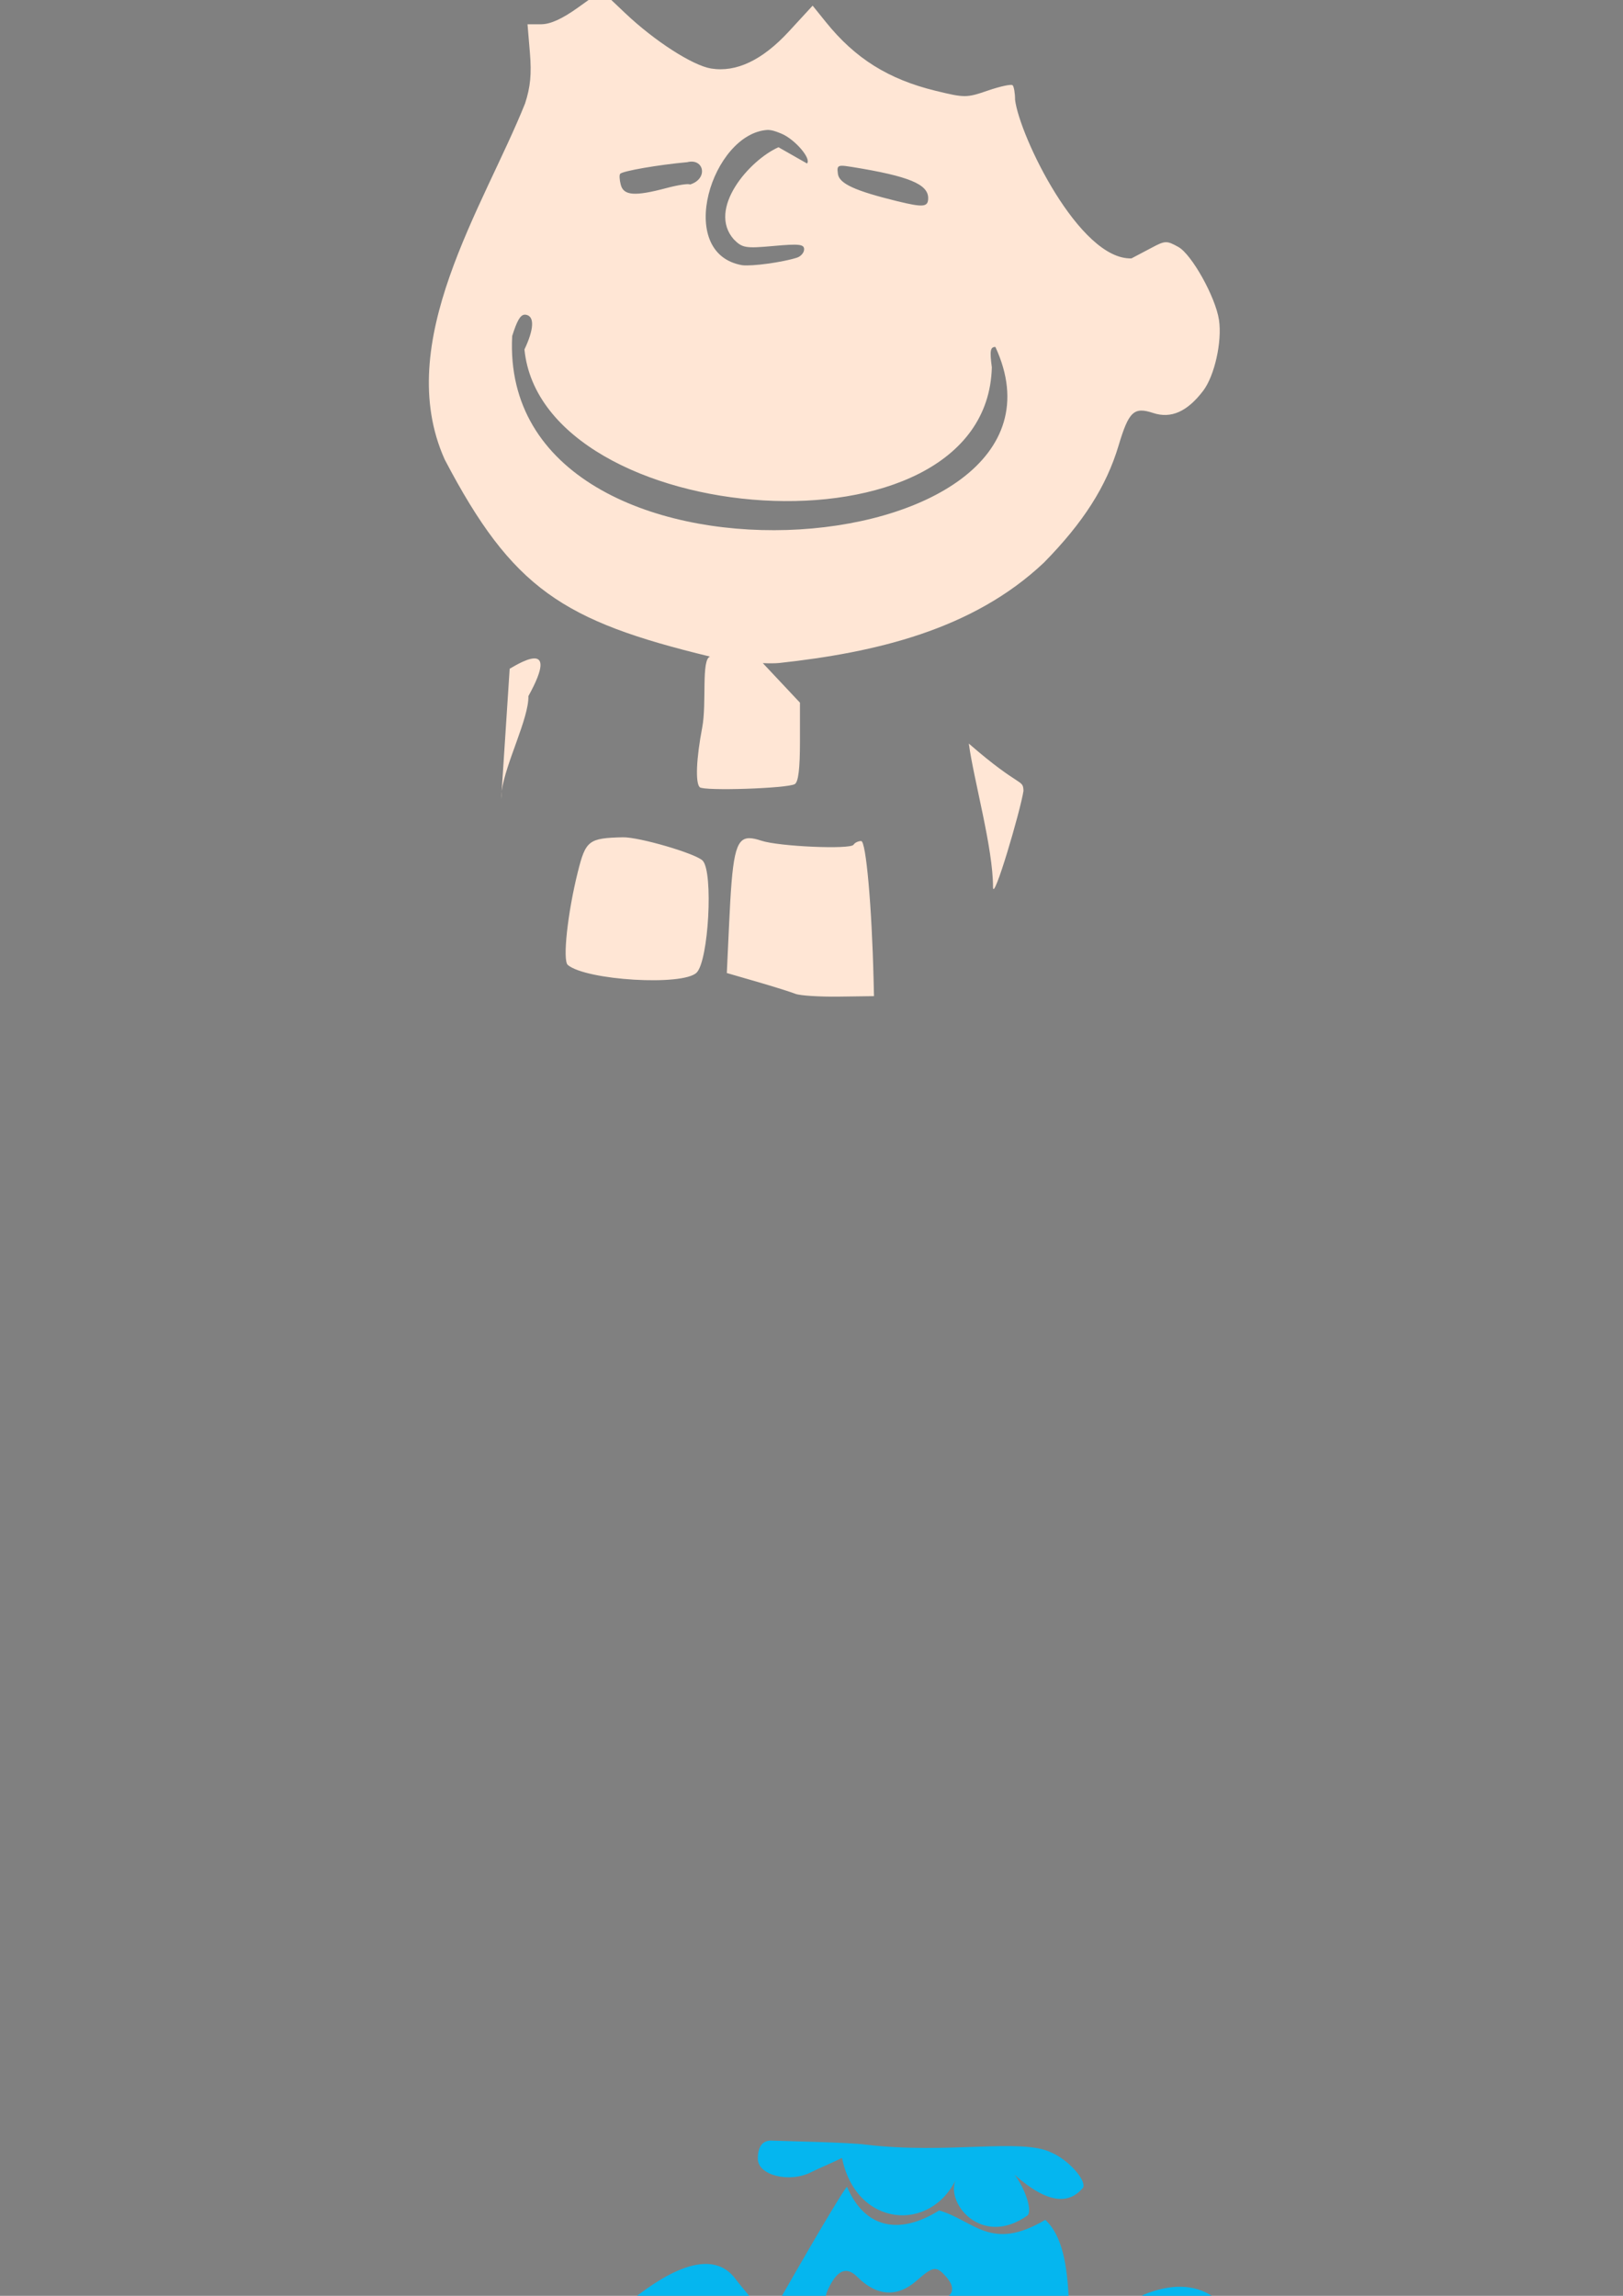 <?xml version="1.0" encoding="UTF-8" standalone="no"?>
<!-- Created with Inkscape (http://www.inkscape.org/) -->
<svg
   xmlns:dc="http://purl.org/dc/elements/1.1/"
   xmlns:cc="http://creativecommons.org/ns#"
   xmlns:rdf="http://www.w3.org/1999/02/22-rdf-syntax-ns#"
   xmlns:svg="http://www.w3.org/2000/svg"
   xmlns="http://www.w3.org/2000/svg"
   xmlns:sodipodi="http://sodipodi.sourceforge.net/DTD/sodipodi-0.dtd"
   xmlns:inkscape="http://www.inkscape.org/namespaces/inkscape"
   width="744.094"
   height="1052.362"
   id="svg2"
   sodipodi:version="0.32"
   inkscape:version="0.46"
   sodipodi:docname="Lucy.svg"
   inkscape:output_extension="org.inkscape.output.svg.inkscape">
  <rect width="100%" height="100%" fill="#808080" stroke="none"/>
  <defs
     id="defs4">
    <inkscape:perspective
       sodipodi:type="inkscape:persp3d"
       inkscape:vp_x="0 : 526.18109 : 1"
       inkscape:vp_y="0 : 1000 : 0"
       inkscape:vp_z="744.09448 : 526.18109 : 1"
       inkscape:persp3d-origin="372.04724 : 350.78739 : 1"
       id="perspective10" />
    <inkscape:perspective
       id="perspective2390"
       inkscape:persp3d-origin="372.04724 : 350.78739 : 1"
       inkscape:vp_z="744.09448 : 526.18109 : 1"
       inkscape:vp_y="0 : 1000 : 0"
       inkscape:vp_x="0 : 526.18109 : 1"
       sodipodi:type="inkscape:persp3d" />
    <inkscape:perspective
       id="perspective2403"
       inkscape:persp3d-origin="372.04724 : 350.78739 : 1"
       inkscape:vp_z="744.09448 : 526.18109 : 1"
       inkscape:vp_y="0 : 1000 : 0"
       inkscape:vp_x="0 : 526.18109 : 1"
       sodipodi:type="inkscape:persp3d" />
    <inkscape:perspective
       id="perspective2947"
       inkscape:persp3d-origin="372.04724 : 350.78739 : 1"
       inkscape:vp_z="744.09448 : 526.18109 : 1"
       inkscape:vp_y="0 : 1000 : 0"
       inkscape:vp_x="0 : 526.18109 : 1"
       sodipodi:type="inkscape:persp3d" />
    <inkscape:perspective
       id="perspective2960"
       inkscape:persp3d-origin="372.04724 : 350.78739 : 1"
       inkscape:vp_z="744.09448 : 526.18109 : 1"
       inkscape:vp_y="0 : 1000 : 0"
       inkscape:vp_x="0 : 526.18109 : 1"
       sodipodi:type="inkscape:persp3d" />
    <inkscape:perspective
       id="perspective3254"
       inkscape:persp3d-origin="372.04724 : 350.78739 : 1"
       inkscape:vp_z="744.09448 : 526.18109 : 1"
       inkscape:vp_y="0 : 1000 : 0"
       inkscape:vp_x="0 : 526.18109 : 1"
       sodipodi:type="inkscape:persp3d" />
    <inkscape:perspective
       id="perspective3267"
       inkscape:persp3d-origin="372.04724 : 350.78739 : 1"
       inkscape:vp_z="744.09448 : 526.18109 : 1"
       inkscape:vp_y="0 : 1000 : 0"
       inkscape:vp_x="0 : 526.18109 : 1"
       sodipodi:type="inkscape:persp3d" />
    <inkscape:perspective
       id="perspective3513"
       inkscape:persp3d-origin="372.04724 : 350.78739 : 1"
       inkscape:vp_z="744.09448 : 526.18109 : 1"
       inkscape:vp_y="0 : 1000 : 0"
       inkscape:vp_x="0 : 526.18109 : 1"
       sodipodi:type="inkscape:persp3d" />
    <inkscape:perspective
       id="perspective4109"
       inkscape:persp3d-origin="372.04724 : 350.78739 : 1"
       inkscape:vp_z="744.09448 : 526.18109 : 1"
       inkscape:vp_y="0 : 1000 : 0"
       inkscape:vp_x="0 : 526.18109 : 1"
       sodipodi:type="inkscape:persp3d" />
    <inkscape:perspective
       id="perspective4455"
       inkscape:persp3d-origin="372.04724 : 350.78739 : 1"
       inkscape:vp_z="744.09448 : 526.18109 : 1"
       inkscape:vp_y="0 : 1000 : 0"
       inkscape:vp_x="0 : 526.18109 : 1"
       sodipodi:type="inkscape:persp3d" />
    <inkscape:perspective
       id="perspective4777"
       inkscape:persp3d-origin="372.04724 : 350.78739 : 1"
       inkscape:vp_z="744.09448 : 526.18109 : 1"
       inkscape:vp_y="0 : 1000 : 0"
       inkscape:vp_x="0 : 526.18109 : 1"
       sodipodi:type="inkscape:persp3d" />
    <inkscape:perspective
       id="perspective4867"
       inkscape:persp3d-origin="372.04724 : 350.78739 : 1"
       inkscape:vp_z="744.09448 : 526.18109 : 1"
       inkscape:vp_y="0 : 1000 : 0"
       inkscape:vp_x="0 : 526.18109 : 1"
       sodipodi:type="inkscape:persp3d" />
    <inkscape:perspective
       id="perspective5120"
       inkscape:persp3d-origin="372.04724 : 350.78739 : 1"
       inkscape:vp_z="744.09448 : 526.18109 : 1"
       inkscape:vp_y="0 : 1000 : 0"
       inkscape:vp_x="0 : 526.18109 : 1"
       sodipodi:type="inkscape:persp3d" />
  </defs>
  <sodipodi:namedview
     id="base"
     pagecolor="#ffffff"
     bordercolor="#666666"
     borderopacity="1.0"
     gridtolerance="10000"
     guidetolerance="10"
     objecttolerance="10"
     inkscape:pageopacity="0.0"
     inkscape:pageshadow="2"
     inkscape:zoom="0.11030855"
     inkscape:cx="-891.6354"
     inkscape:cy="2186.8039"
     inkscape:document-units="px"
     inkscape:current-layer="layer1"
     showgrid="false"
     inkscape:window-width="1280"
     inkscape:window-height="1002"
     inkscape:window-x="1148"
     inkscape:window-y="-4" />
  <g
     inkscape:label="Layer 1"
     inkscape:groupmode="layer"
     id="layer1">
    <path
       id="path5328"
       style="fill:#ffe6d5"
       d="M 275.788,-4.253 L 265.038,3.435 C 257.703,8.687 252.309,11.122 248.069,11.122 L 241.85,11.122 L 242.944,24.216 C 243.758,33.924 243.178,39.906 240.725,47.435 C 221.708,94.886 179.803,156.949 203.881,210.622 C 234.98,270.005 258.097,284.628 325.538,300.966 C 321.424,302.303 324.074,322.291 321.944,333.466 C 319.219,347.758 318.757,358.777 320.788,360.841 C 322.595,362.679 361.243,361.405 364.413,359.404 C 366.036,358.378 366.756,352.256 366.756,339.997 L 366.756,322.091 L 349.725,303.966 C 352.642,304.096 355.241,304.096 357.288,303.904 C 400.987,299.132 445.884,288.848 478.631,257.872 C 496.676,239.507 507.235,222.95 512.819,204.279 C 517.514,188.58 519.85,186.391 528.694,189.31 C 536.879,192.011 544.307,188.716 551.6,179.154 C 556.85,172.271 560.373,156.464 558.85,146.56 C 557.241,136.1 546.372,116.625 540.256,113.216 C 534.888,110.223 534.207,110.249 527.944,113.591 C 524.294,115.539 520.155,117.712 518.756,118.435 C 494.937,119.284 467.494,62.489 465.381,45.778 C 465.381,42.714 464.865,39.7 464.256,39.091 C 463.647,38.482 458.568,39.573 452.975,41.497 C 443.162,44.874 442.328,44.887 428.944,41.622 C 407.322,36.348 392.092,26.813 378.694,10.185 L 372.569,2.591 L 361.631,14.466 C 349.513,27.59 337.558,33.278 326.006,31.403 C 317.566,30.034 300.13,18.823 286.663,6.06 L 275.788,-4.253 z M 351.881,59.56 C 353.695,59.559 355.509,60.112 358.225,61.247 C 364.46,63.852 372.123,72.786 369.975,74.935 L 356.913,67.497 C 343.601,73.392 324.016,95.81 336.475,109.778 C 340.372,113.676 341.845,113.912 354.694,112.747 C 366.322,111.694 368.663,111.953 368.663,114.278 C 368.663,115.816 367.175,117.545 365.35,118.122 C 358.595,120.257 344.82,122.14 340.225,121.56 C 309.109,116.06 326.507,61.102 351.881,59.56 z M 316.35,84.591 C 315.798,84.039 310.918,84.775 305.506,86.216 C 291.043,90.067 285.906,89.68 284.6,84.685 C 283.998,82.384 283.88,80.124 284.35,79.653 C 285.663,78.341 301.905,75.536 315.1,74.341 C 322.713,72.395 324.891,81.905 316.35,84.591 z M 385.569,75.997 C 386.608,75.905 388.251,76.149 390.788,76.56 C 416.561,80.735 425.538,84.407 425.538,90.81 C 425.538,94.949 423.348,95.16 411.319,92.216 C 392.015,87.492 384.794,84.187 384.163,79.747 C 383.801,77.205 383.836,76.151 385.569,75.997 z M 240.413,144.247 C 240.691,144.214 240.988,144.247 241.288,144.31 C 245.121,145.11 244.803,150.999 240.444,160.185 C 248.61,242.751 452.366,259.372 454.725,168.372 C 453.718,160.782 454.025,159.029 456.35,159.029 C 503.81,261.374 228.157,282.104 234.819,154.029 C 236.978,147.179 238.466,144.478 240.413,144.247 z M 244.95,301.81 C 240.902,301.842 233.938,306.524 233.669,306.528 L 230.012,362.591 C 231.791,349.719 242.455,329.358 242.262,319.06 C 249.832,305.382 248.521,301.781 244.95,301.81 z M 444.169,340.841 C 446.416,357.477 455.309,388.819 455.262,406.591 C 455.262,414.384 467.882,371.533 469.231,362.528 C 469.014,356.861 467.981,361.565 444.169,340.841 z M 230.012,362.685 C 229.837,363.981 229.735,365.216 229.762,366.341 L 230.012,362.685 z M 285.539,383.802 C 269.867,384.168 268.516,385.219 264.883,399.802 C 260.182,418.672 257.868,440.298 260.32,442.333 C 268.858,449.419 313.169,452.047 319.383,445.833 C 324.873,440.343 327.09,399.916 322.195,394.552 C 319.254,391.329 293.003,383.628 285.539,383.802 z M 343.57,384.208 C 336.969,384.196 335.72,392.543 334.258,423.833 L 333.226,446.021 L 347.039,450.021 C 354.641,452.223 362.578,454.726 364.664,455.552 C 366.75,456.378 375.706,456.951 384.57,456.833 L 400.695,456.615 L 400.508,449.021 C 399.695,415.225 397.034,385.521 394.82,385.521 C 393.479,385.521 391.9,386.271 391.32,387.208 C 389.927,389.463 357.159,388.034 349.07,385.365 C 346.906,384.65 345.094,384.211 343.57,384.208 z" />
    <path
       id="path5224"
       style="fill:#000000"
       d="M -909.234,902.834 L -911.424,901.629 C -1065.312,917.149 -964.663,822.772 -883.261,836.03 C -843.858,837.522 -855.578,818.962 -843.344,749.322 C -1001.04,748.496 -1069.542,706.976 -911.348,669.231 C -903.205,669.231 -902.592,668.855 -899.775,662.121 C -894.277,633.455 -890.953,589.891 -889.406,560.643 C -908.638,565.75 -934.151,572.541 -928.494,530.09 C -925.104,510.664 -925.332,511.121 -912.149,497.401 C -893.514,478.008 -880.039,470.14 -865.456,470.14 C -847.875,468.796 -845.828,482.71 -838.091,487.205 C -829.836,478.361 -805.199,445.047 -804.491,436.1 C -805.061,435.53 -805.536,433.919 -809.702,436.675 C -813.867,439.431 -821.082,442.705 -825.734,443.949 C -837.347,447.055 -842.979,444.332 -846.034,434.136 C -848.005,427.554 -847.879,425.408 -845.191,419.769 C -843.452,416.123 -840.594,412.59 -838.84,411.916 C -837.086,411.243 -830.374,412.585 -823.924,414.898 C -814.337,418.337 -809.977,418.876 -800.021,417.856 L -787.843,416.608 C -783.53,404.618 -781.615,391.993 -778.364,379.735 C -777.392,376.332 -778.473,374.956 -784.48,371.945 C -842.155,347.875 -860.57,354.093 -897.783,287.591 C -902.048,279.266 -903.461,278.932 -907.614,285.27 C -910.216,289.241 -912.203,290.01 -919.859,290.01 C -932.234,290.01 -938.141,287.471 -948.206,277.824 C -957.247,269.158 -965.271,265.61 -965.271,270.279 C -965.271,271.745 -966.387,272.945 -967.752,272.945 C -977.231,272.945 -983.057,255.598 -980.298,235.587 C -975.482,200.651 -965.892,184.649 -940.255,168.768 C -931.592,163.402 -919.811,155.244 -914.076,150.64 C -908.34,146.035 -902.882,142.233 -901.947,142.191 C -901.012,142.149 -895.748,139.128 -890.249,135.478 C -884.75,131.828 -879.523,128.841 -878.634,128.841 C -873.572,128.841 -863.115,89.663 -865.864,81 C -867.297,76.486 -873.644,76.768 -882.818,81.752 C -902.454,92.422 -929.35,88.585 -940.638,73.504 C -954.8,54.585 -949.302,18.682 -927.186,-14.347 C -908.598,-36.958 -883.41,-64.089 -851.951,-64.007 C -831.266,-62.317 -815.395,-56.525 -804.517,-46.698 L -797.18,-40.07 L -787.665,-46.478 C -744.666,-72.719 -706.56,-75.636 -658.102,-64.358 C -589.289,-41.742 -565.047,15.712 -551.961,82.697 C -549.215,100.899 -550.494,129.39 -554.671,143.062 C -558.669,156.15 -558.378,160.546 -553.342,163.136 C -532.372,178.137 -521.306,203.453 -505.544,223.558 C -495.232,235.168 -493.787,241.707 -496.765,263.266 C -500.959,293.623 -502.547,298.96 -511.058,311.32 C -519.198,323.141 -519.273,323.192 -528.466,323.192 C -536.384,323.192 -538.555,324.07 -543.715,329.355 C -548.77,334.532 -551.118,335.517 -558.406,335.517 C -569.049,335.517 -582.603,326.615 -589.842,314.869 C -592.449,310.638 -595.486,307.154 -596.59,307.126 C -631.299,342.713 -653.081,365.041 -706.824,370.825 C -719.851,372.028 -720.673,372.448 -720.673,377.912 L -721.621,416.012 L -713.575,417.378 C -709.149,418.129 -704.191,419.492 -702.556,420.407 C -696.925,423.558 -682.751,438.389 -682.751,441.13 C -682.751,442.641 -686.155,445.306 -690.316,447.054 C -698.177,450.356 -699.287,453.023 -696.191,461.169 C -695.24,463.67 -695.09,466.734 -695.859,467.978 C -698.597,472.408 -690.478,502.374 -686.54,502.374 C -685.848,502.374 -682.532,498.953 -679.172,494.772 C -671.202,484.854 -662.218,481.104 -645.716,480.808 C -633.294,480.585 -631.74,481.029 -622.963,487.304 C -612.899,494.499 -610.93,497.654 -599.959,524.159 C -596.079,533.533 -590.935,544.105 -588.529,547.651 C -583.187,555.522 -583.167,556.478 -588.059,569.553 C -592.704,581.97 -610.886,601.131 -623.457,606.857 C -643.583,610.025 -640.433,625.747 -651.583,668.419 C -649.166,673.799 -614.387,621.543 -606.702,614.135 C -565.541,635.948 -552.305,718.534 -600.731,701.904 C -516.966,755.637 -660.592,755.895 -693.504,751.876 C -695.46,755.041 -693.95,788.792 -691.531,803.855 C -690.945,807.505 -689.496,820.215 -688.312,832.1 L -686.159,853.71 C -626.072,900.689 -634.486,907.426 -659.05,921.521 C -735.827,930.441 -913.37,947.861 -909.234,902.834 z M -512.329,300.913 C -511.463,298.567 -510.248,291.527 -509.628,285.27 L -508.502,273.893 L -512.008,284.086 C -516.786,297.974 -518.081,305.179 -515.799,305.179 C -514.757,305.179 -513.195,303.259 -512.329,300.913 z M -960.845,257.303 C -961.487,253.913 -962.746,249.703 -963.642,247.947 C -967.215,240.941 -965.335,227.401 -958.871,213.595 C -951.641,198.152 -936.281,178.14 -931.658,178.14 C -924.162,178.14 -914.32,171.421 -911.523,164.393 C -909.966,160.483 -909.402,157.283 -910.268,157.283 C -912.697,157.283 -948.53,184.696 -954.04,190.768 C -969.33,207.62 -979.072,259.14 -967.543,262.177 C -960.322,264.079 -959.653,263.592 -960.845,257.303 z M -507.294,237.703 C -510.744,232.438 -513.625,231.846 -515.245,236.068 C -515.884,237.733 -514.624,240.871 -512.341,243.3 C -510.124,245.661 -508.309,248.961 -508.309,250.633 C -508.309,252.306 -507.669,255.237 -506.887,257.147 C -505.91,259.534 -505.282,257.752 -504.88,251.45 C -504.497,245.432 -505.326,240.707 -507.294,237.703 z M -898.739,174.224 C -898.012,171.685 -895.203,164.702 -892.498,158.705 C -887.311,147.211 -888.031,144.983 -894.642,152.069 C -899.367,157.133 -906.327,174.253 -905.087,177.761 C -903.785,181.444 -900.242,179.47 -898.739,174.224 z M -560.781,107.984 C -561.805,94.861 -565.008,74.382 -567.01,68.166 C -567.85,65.559 -570.094,58.52 -571.998,52.523 C -573.901,46.527 -576.135,41.621 -576.962,41.621 C -579.812,41.621 -578.435,50.183 -573.761,61.53 C -570.866,68.557 -569.057,76.698 -569.03,82.826 C -568.987,92.234 -565.774,117.033 -563.804,123.153 C -561.98,128.823 -559.95,118.638 -560.781,107.984 z M -901.226,72.906 C -901.459,71.863 -904.219,69.278 -907.359,67.162 C -924.633,55.522 -926.308,30.856 -911.777,2.109 C -904.056,-13.166 -882.485,-30.85 -862.797,-38.047 C -845.683,-44.302 -814.635,-39.127 -804.928,-28.401 C -801.655,-24.784 -796.509,-23.414 -796.526,-26.165 C -796.539,-28.193 -807.364,-39.477 -812.568,-42.887 C -821.889,-48.994 -855.17,-52.879 -867.824,-49.336 C -883.009,-45.084 -905.372,-26.443 -918.938,-6.73 C -929.302,8.331 -935.312,28.258 -935.312,47.559 C -935.312,58.031 -934.729,59.767 -929.417,65.096 C -922.297,72.239 -899.997,78.417 -901.226,72.906 z M -595.285,-0.607 C -598.442,-3.764 -600.23,-0.628 -597.292,2.913 C -595.515,5.054 -594.487,5.309 -593.964,3.74 C -593.548,2.492 -594.142,0.536 -595.285,-0.607 z M -623.261,-32.348 C -633.973,-42.783 -660.612,-55.225 -664.314,-51.523 C -666.566,-49.271 -662.919,-43.704 -659.191,-43.704 C -656.308,-43.704 -628.527,-30.003 -621.205,-24.97 C -611.985,-18.633 -613.03,-22.382 -623.261,-32.348 z M -778.386,-35.924 C -759.83,-44.861 -742.593,-49.009 -716.274,-50.871 C -701.861,-51.891 -687.174,-52.072 -683.634,-51.274 C -679.348,-50.307 -676.103,-50.624 -673.917,-52.223 C -671.031,-54.333 -671.623,-54.79 -678.824,-56.006 C -687.158,-57.414 -729.885,-57.687 -736.79,-56.376 C -738.876,-55.98 -744.825,-54.975 -750.011,-54.142 C -760.723,-52.421 -772.224,-47.014 -781.025,-39.56 C -790.31,-31.696 -789.495,-30.573 -778.386,-35.924 z"
       sodipodi:nodetypes="ccccccccscccsssssscccccsssssssssssssscccccccsccsssssscccccsssssssssssscccccsccccccccsccsssssssccsssssccsssccssssssccssssssssssccssccsssccsssssssc" />
    <path
       style="fill:#05b6ef;fill-opacity:1"
       d="M 353.224,981.201 C 349.425,981.364 347.442,984.15 347.442,989.545 C 347.442,997.141 361.945,1000.771 371.942,995.67 C 375.284,993.965 381.496,991.427 386.036,989.139 C 392.465,1021.015 426.803,1023.758 438.567,998.389 C 432.514,1008.891 449.713,1030.825 471.13,1015.483 C 473.336,1013.276 470.02,1003.16 465.13,996.858 C 480.606,1010.545 490.338,1010.415 496.599,1002.701 C 497.994,999.064 489.471,989.765 481.849,986.608 C 468.104,979.967 434.575,987.56 396.898,983.068 C 389.829,982.05 360.178,981.459 353.224,981.201 z M 388.35,1002.444 C 386.672,1003.482 367.562,1036.446 357.036,1054.951 C 355.384,1057.856 353.45,1061.479 351.38,1065.483 C 348.599,1057.31 341.733,1050.699 336.567,1043.826 C 323.188,1027.644 297.333,1047.857 285.911,1057.264 C 269.429,1071.954 264,1081.451 264.036,1095.608 C 253.605,1120.114 295.751,1127.847 302.755,1106.733 C 309.539,1114.113 311.761,1110.068 312.911,1101.983 C 322.915,1114.132 329.232,1096.63 337.474,1093.951 C 329.255,1111.492 321.621,1128.963 319.224,1136.483 C 311.164,1161.756 303.843,1185.624 302.786,1190.045 C 301.317,1196.191 303.321,1196.611 314.755,1192.576 C 318.93,1191.103 331.604,1188.035 342.942,1185.733 C 360.525,1182.163 367.843,1181.679 392.567,1182.42 C 410.947,1182.971 422.358,1184.086 423.755,1185.483 C 425.427,1187.155 418.442,1187.676 394.755,1187.701 C 364.652,1187.733 348.48,1189.522 318.317,1196.108 C 302.842,1199.487 300.036,1201.468 300.036,1209.014 C 300.036,1214.439 300.351,1214.625 306.224,1213.389 C 321.857,1210.097 334.128,1208.549 344.599,1208.545 C 373.193,1208.536 426.832,1222.718 420.849,1228.701 C 419.931,1229.619 383.149,1221.58 370.63,1217.733 C 367.21,1216.682 352.688,1215.727 338.38,1215.608 C 307.526,1215.35 298.988,1217.537 297.099,1226.139 C 295.878,1231.697 291.617,1240.534 294.536,1244.483 L 275.411,1242.358 C 253.627,1243.281 225.539,1236.161 199.567,1277.951 C 288.348,1315.431 500.399,1310.213 596.317,1297.326 C 606.066,1292.358 593.692,1277.486 569.911,1265.576 C 560.866,1261.047 554.318,1257.809 549.224,1255.576 C 564.402,1255.063 580.624,1251.052 595.692,1255.139 C 597.868,1257.315 603.54,1255.474 606.161,1251.733 C 609.67,1246.724 610.096,1230.218 606.974,1219.795 C 604.69,1212.174 591.573,1197.928 587.224,1197.858 C 582.032,1202.348 578.986,1210.541 575.88,1216.764 L 557.599,1241.201 C 553.314,1230.826 569.002,1222.762 576.661,1206.889 C 585.308,1187.199 585.642,1185.795 581.786,1185.795 C 578.625,1185.795 569.286,1196.37 569.286,1199.951 C 569.286,1201.319 566.479,1206.568 563.036,1211.639 C 557.837,1219.295 539.106,1233.427 527.911,1242.201 C 524.575,1216.046 521.226,1189.976 516.005,1164.045 C 515.254,1159.836 511.495,1148.296 507.661,1138.389 C 506.731,1135.986 505.784,1133.423 504.849,1130.795 C 511.255,1140.071 524.885,1153.79 527.505,1156.295 C 534.752,1163.224 550.349,1168.027 550.349,1163.326 C 571.237,1159.344 571.31,1156.765 582.786,1144.545 C 603.212,1121.786 581.569,1105.507 572.286,1080.545 C 566.252,1054.492 550.046,1041.147 524.067,1051.983 C 504.682,1067.85 494.831,1080.593 494.005,1095.326 C 486.923,1073.509 495.382,1032.416 479.222,1017.531 C 454.25,1032.358 446.668,1017.879 430.567,1013.233 C 412.189,1024.737 396.484,1021.361 388.35,1002.444 z M 428.755,1040.076 C 430.308,1040.143 431.674,1041.293 433.599,1043.42 C 439.013,1049.403 436.729,1053.917 428.005,1054.483 C 406.923,1055.849 381.474,1056.067 379.567,1054.889 C 378.013,1053.928 378.247,1051.982 380.38,1047.858 C 384.278,1040.32 388.35,1038.984 393.067,1043.701 C 401.94,1052.574 411.375,1053.197 420.161,1045.483 C 424.443,1041.724 426.758,1039.991 428.755,1040.076 z M 305.755,1069.389 C 316.91,1071.799 313.977,1086.71 313.036,1095.045 C 312.621,1085.233 309.66,1077.701 305.724,1077.701 C 298.647,1077.701 296.022,1091.247 299.474,1100.951 C 296.28,1096.036 292.841,1090.438 295.38,1081.889 C 297.711,1074.039 301.919,1069.756 305.755,1069.389 z M 379.942,1072.389 C 383.013,1072.377 388.901,1075.109 403.849,1081.608 L 413.817,1085.951 L 418.192,1081.826 C 423.627,1076.721 427.365,1076.593 430.38,1081.42 C 433.136,1085.833 431.761,1090.54 427.38,1091.639 C 419.658,1093.576 408.046,1092.371 401.724,1088.983 C 393.504,1084.577 389.246,1084.349 384.317,1088.076 C 375.361,1094.851 368.581,1086.755 375.005,1076.951 C 376.883,1074.085 377.554,1072.398 379.942,1072.389 z M 532.63,1098.483 C 534.99,1098.217 535.955,1102.361 536.661,1111.295 C 537.844,1126.257 539.396,1127.833 548.536,1123.17 C 556.47,1119.123 567.435,1118.295 573.099,1121.326 C 576.606,1123.203 578.762,1132.144 578.13,1139.389 C 574.939,1133.111 569.065,1126.811 566.661,1125.889 C 566.271,1125.739 565.752,1125.671 565.099,1125.701 C 560.523,1125.915 550.313,1130.228 546.13,1134.014 C 542.942,1136.899 541.975,1139.823 543.224,1142.889 C 536.099,1135.881 529.509,1125.259 530.161,1122.764 C 530.641,1120.93 530.354,1119.42 529.536,1119.42 C 526.52,1119.42 524.534,1123.53 523.63,1131.608 C 522.465,1121.54 521.697,1110.059 524.067,1106.92 C 528.11,1101.566 530.794,1098.689 532.63,1098.483 z M 347.599,1243.139 C 393.503,1243.097 475.981,1248.384 503.099,1254.514 C 492.562,1253.903 467.874,1253.245 440.63,1252.92 C 393.448,1252.357 346.227,1248.513 316.005,1245.889 C 317.257,1243.966 329.636,1243.155 347.599,1243.139 z M 325.63,1262.701 C 364.125,1262.836 381.533,1265.193 410.88,1274.233 C 421.175,1277.404 432.752,1279.23 447.38,1280.014 C 463.508,1280.878 468.786,1281.81 468.786,1283.733 C 462.493,1294.05 400.547,1278.965 391.067,1276.545 C 364.635,1269.743 358.433,1268.847 329.442,1267.67 C 311.714,1266.951 292.074,1266.869 285.817,1267.483 C 279.56,1268.096 273.694,1267.962 272.786,1267.17 C 269.532,1264.333 290.216,1262.577 325.63,1262.701 z M 347.161,1382.326 C 343.276,1382.494 339.408,1391.772 340.786,1398.045 C 342.281,1404.851 352.426,1409.47 370.192,1411.42 C 390.066,1413.602 393.768,1413.485 398.099,1410.451 C 403.284,1406.819 405.995,1392.014 402.286,1387.545 C 400.248,1385.089 397.236,1384.769 385.474,1385.764 C 377.05,1386.476 366.855,1386.066 360.724,1384.795 C 354.988,1383.607 349.056,1382.496 347.536,1382.326 C 347.411,1382.312 347.286,1382.321 347.161,1382.326 z M 420.036,1385.451 C 417.461,1385.622 417.112,1387.351 416.005,1390.858 C 414.904,1394.347 413.759,1400.173 413.442,1403.795 C 412.928,1409.687 413.568,1410.697 419.505,1413.514 C 428.832,1417.939 446.569,1422.209 462.161,1423.764 C 469.461,1424.492 477.885,1426.261 480.88,1427.701 C 496.756,1435.617 490.506,1413.259 489.192,1405.983 C 488.597,1399.417 487.629,1393.607 487.067,1393.045 C 486.506,1392.483 477.693,1392.148 467.474,1392.295 C 455.337,1392.47 444.937,1391.457 437.505,1389.42 C 427.414,1386.655 422.611,1385.281 420.036,1385.451 z"
       id="path5296"
       sodipodi:nodetypes="csscccccccccscccccccsssssssssssssssccccsccssccccsssccscscccccccccsssssscccscscccccsssssccssscssscsscscccscccssccsssccsssssssccssssccsssc" />
    <path
       style="fill:#00ff00"
       d="M -708.729,1431.398 C -739.437,1432.371 -754.847,1433.726 -779.167,1455.929 C -790.858,1467.553 -796.845,1476.506 -790.731,1479.778 C -774.434,1489.38 -746.856,1485.189 -733.261,1481.773 C -719.08,1480.93 -704.022,1460.289 -659.904,1444.288 C -659.904,1443.486 -691.542,1441.874 -696.261,1437.929 C -702.144,1433.011 -704.006,1431.467 -708.729,1431.398 z M -635.417,1449.898 C -663.886,1450.355 -698.083,1467.32 -707.823,1485.648 C -712.387,1497.336 -714.752,1500.838 -679.691,1508.168 C -612.953,1518.64 -543.972,1511.266 -478.006,1505.751 C -468.853,1505.032 -461.427,1497.969 -460.823,1496.992 C -458.036,1492.482 -466.368,1478.644 -478.073,1468.304 C -484.752,1462.404 -491.006,1457.585 -491.979,1457.585 C -502.051,1452.676 -502.659,1447.161 -505.656,1459.629 C -499.249,1471.214 -493.234,1468.553 -493.198,1482.835 C -512.908,1489.881 -545.373,1493.924 -567.042,1487.804 C -602.922,1478.106 -594.722,1451.485 -635.417,1449.898 z"
       id="path5252"
       sodipodi:nodetypes="cccccscccccssccccc" />
  </g>
</svg>
